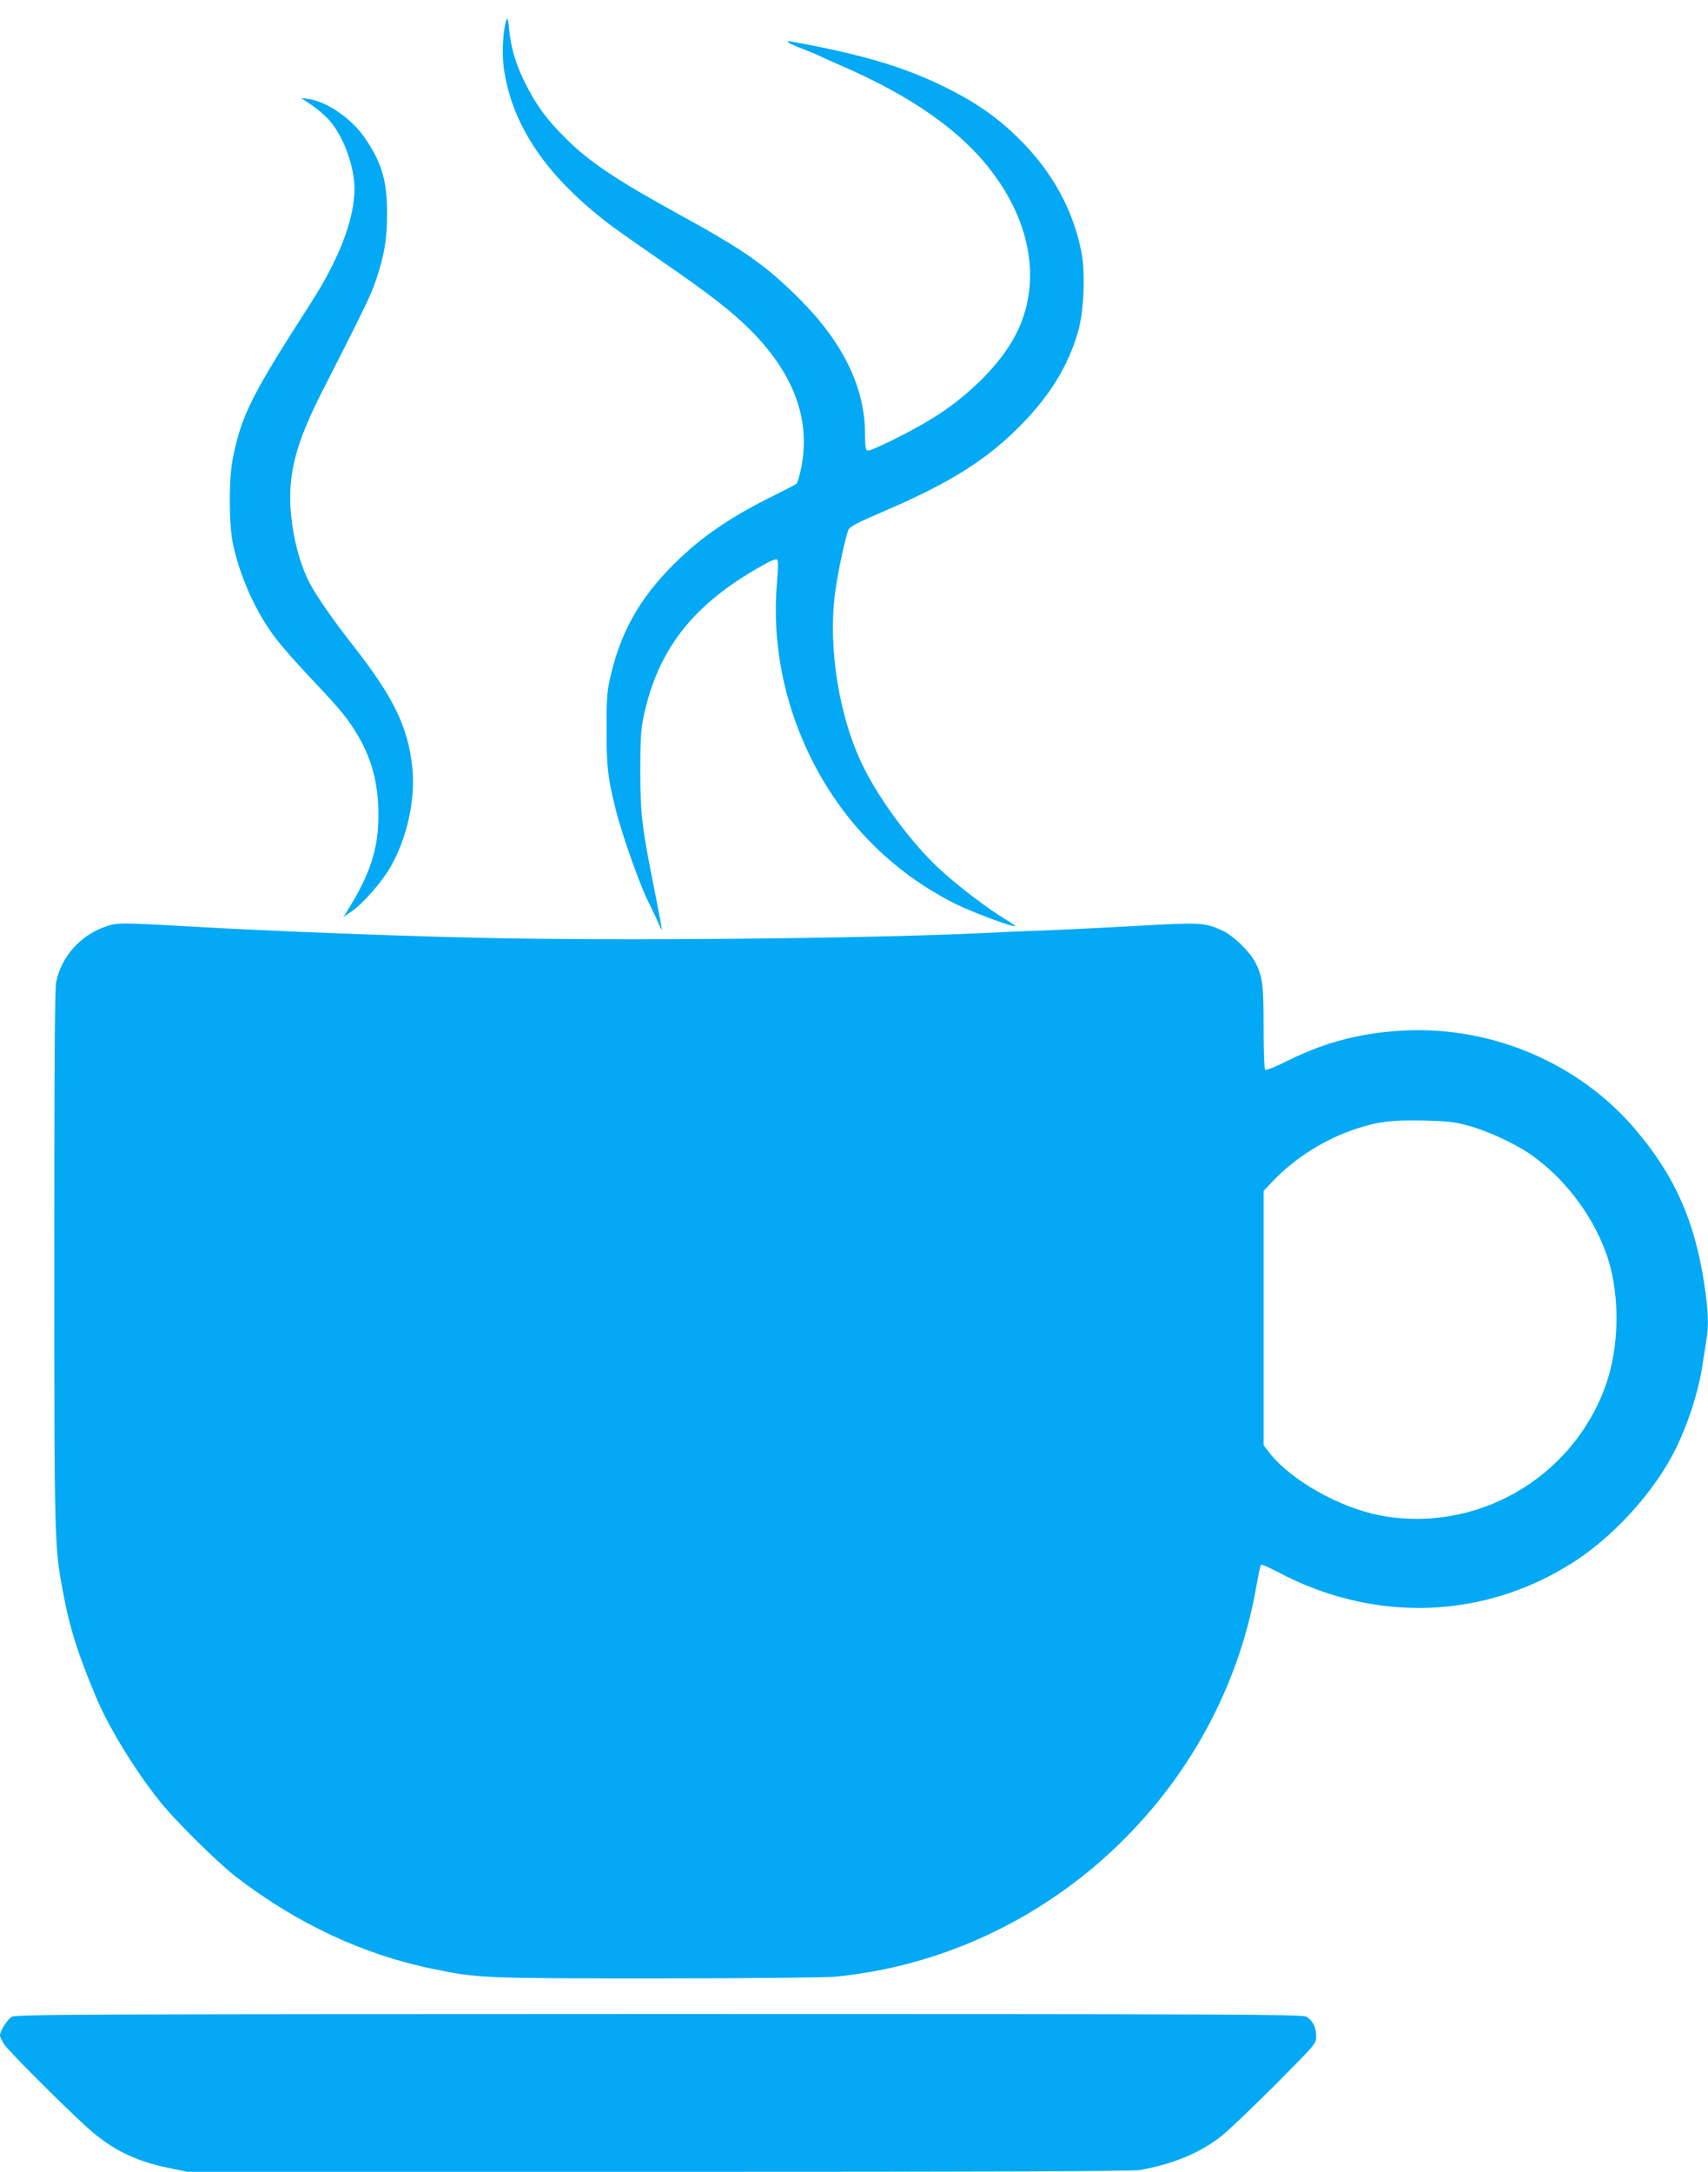 <?xml version="1.0" standalone="no"?>
<!DOCTYPE svg PUBLIC "-//W3C//DTD SVG 20010904//EN"
 "http://www.w3.org/TR/2001/REC-SVG-20010904/DTD/svg10.dtd">
<svg version="1.0" xmlns="http://www.w3.org/2000/svg"
 width="1007pt" height="1280pt" viewBox="0 0 1007 1280"
 preserveAspectRatio="xMidYMid meet">
<g transform="translate(0,1280) scale(0.1,-0.1)"
fill="#03a9f4" stroke="none">
<path d="M2988 12688 c-21 -52 -30 -189 -19 -278 44 -344 251 -651 636 -941
33 -25 164 -117 290 -204 277 -190 410 -293 520 -401 261 -257 365 -530 310
-815 -10 -50 -23 -95 -29 -100 -6 -5 -58 -32 -116 -61 -270 -132 -443 -250
-606 -412 -208 -207 -320 -410 -380 -686 -15 -68 -19 -126 -18 -295 0 -216 7
-276 55 -470 37 -147 146 -454 194 -545 7 -14 27 -55 44 -92 16 -38 31 -68 33
-68 2 0 -18 107 -44 238 -74 369 -82 436 -83 697 0 184 4 247 18 315 84 401
290 666 696 894 54 31 87 44 93 38 6 -6 6 -54 -1 -134 -30 -348 37 -700 194
-1023 188 -385 480 -682 858 -872 98 -49 343 -140 352 -131 2 2 -26 21 -62 43
-105 63 -289 204 -392 301 -159 150 -339 392 -436 585 -147 292 -215 706 -171
1039 16 120 62 333 79 369 9 18 57 43 202 105 402 172 620 310 825 522 166
172 268 340 326 539 35 122 44 338 20 468 -47 245 -169 470 -361 662 -130 130
-255 218 -440 310 -245 121 -491 194 -903 269 -55 10 -27 -9 65 -44 48 -19 93
-37 98 -41 6 -3 60 -28 120 -54 410 -177 703 -380 886 -618 244 -316 299 -672
149 -967 -92 -180 -293 -378 -518 -511 -131 -78 -343 -181 -358 -175 -11 4
-14 29 -14 100 0 272 -131 540 -389 797 -197 196 -324 285 -696 489 -374 205
-535 312 -673 448 -118 116 -183 205 -248 337 -56 115 -82 203 -93 320 -4 42
-9 63 -13 53z"/>
<path d="M1837 12181 c34 -23 81 -63 104 -89 83 -93 148 -270 149 -403 0 -179
-89 -414 -260 -679 -349 -542 -406 -657 -457 -910 -25 -119 -24 -394 1 -508
41 -192 135 -401 250 -552 35 -47 125 -149 199 -227 170 -180 214 -231 269
-318 96 -151 139 -305 139 -497 0 -202 -48 -350 -184 -567 l-21 -35 46 32 c70
48 180 174 232 265 97 171 146 398 127 582 -25 238 -108 412 -345 715 -114
145 -210 282 -253 360 -64 116 -109 287 -120 454 -13 214 35 391 185 686 253
497 290 572 319 660 50 150 65 240 65 390 1 197 -33 308 -138 457 -78 109
-223 207 -327 220 l-42 6 62 -42z"/>
<path d="M620 7338 c-148 -52 -257 -175 -289 -326 -8 -38 -11 -497 -11 -1620
0 -1669 1 -1708 50 -1967 41 -223 90 -376 203 -643 71 -167 224 -416 364 -592
91 -116 338 -360 453 -450 355 -274 750 -460 1162 -544 267 -55 294 -56 1323
-56 537 0 993 5 1050 10 1242 121 2274 1081 2484 2311 11 61 22 113 26 117 3
3 45 -15 93 -40 570 -305 1221 -284 1750 56 223 143 446 382 575 616 86 156
162 382 186 555 7 44 16 104 21 134 15 83 12 175 -11 327 -56 374 -171 636
-400 909 -328 392 -839 614 -1359 592 -257 -12 -471 -66 -697 -178 -67 -34
-127 -58 -133 -54 -6 4 -10 90 -10 248 0 256 -6 301 -50 387 -32 62 -129 156
-192 185 -102 47 -130 49 -455 31 -254 -15 -615 -32 -718 -34 -16 -1 -122 -5
-235 -11 -680 -33 -2159 -47 -2980 -28 -500 11 -1265 41 -1705 67 -405 23
-424 23 -495 -2z m8033 -1171 c116 -31 282 -108 376 -174 193 -137 352 -343
436 -567 88 -233 87 -553 0 -796 -198 -547 -768 -871 -1335 -760 -236 47 -517
206 -642 363 l-38 49 0 749 0 750 48 51 c132 141 315 257 506 318 123 40 200
49 381 46 144 -3 185 -7 268 -29z"/>
<path d="M68 913 c-26 -17 -68 -83 -68 -109 0 -8 11 -31 24 -52 25 -38 337
-351 486 -487 143 -130 282 -200 479 -241 l116 -24 2779 0 c2005 0 2797 3
2840 11 193 36 342 97 469 193 40 30 183 167 320 303 245 247 247 249 247 291
0 54 -22 97 -60 117 -26 13 -450 15 -3817 15 -3502 -1 -3790 -2 -3815 -17z"/>
</g>
</svg>

